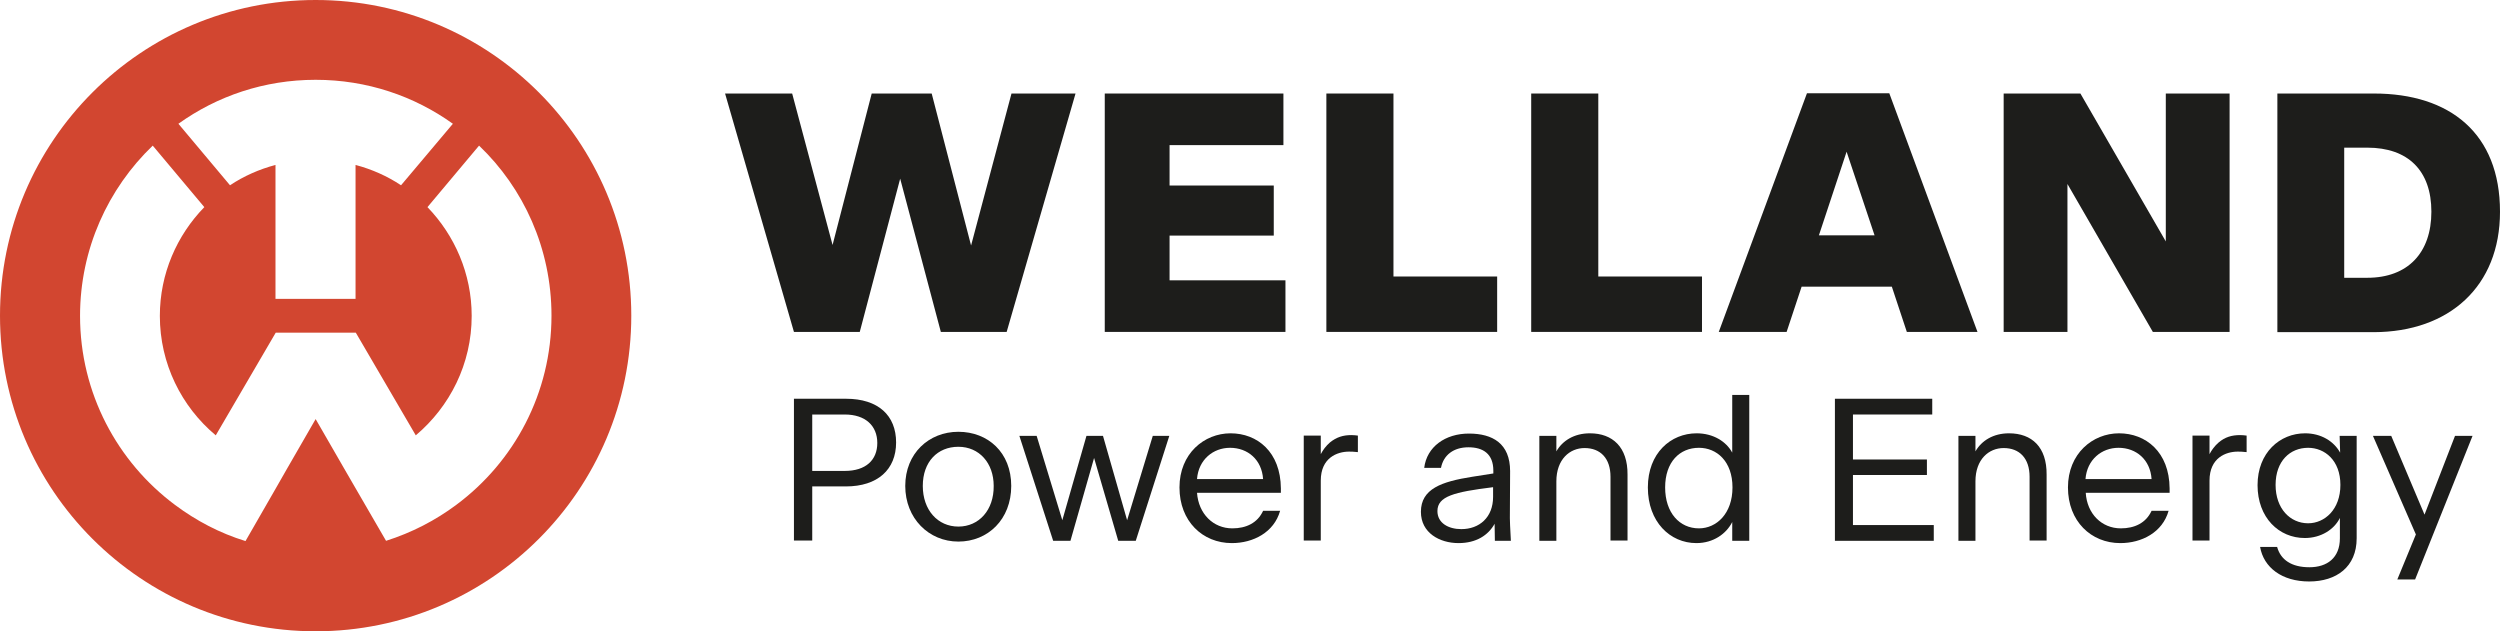 <?xml version="1.0" encoding="utf-8"?>
<!-- Generator: Adobe Illustrator 27.1.1, SVG Export Plug-In . SVG Version: 6.00 Build 0)  -->
<svg version="1.1" id="Ebene_2_00000052081601194287674240000007862736123230215082_"
	 xmlns="http://www.w3.org/2000/svg" xmlns:xlink="http://www.w3.org/1999/xlink" x="0px" y="0px" viewBox="0 0 983.7 248.4"
	 style="enable-background:new 0 0 983.7 248.4;" xml:space="preserve">
<style type="text/css">
	.st0{fill:#1D1D1B;}
	.st1{fill:#D24630;}
</style>
<g id="Ebene_1-2">
	<g>
		<path class="st0" d="M750.3,130.6h27.8l-34.7-93.9H711l-34.7,93.9H703l5.9-17.8h35.5L750.3,130.6L750.3,130.6z M715.7,92.6
			l10.9-32.9l11,32.9H715.7L715.7,92.6z"/>
		<path class="st0" d="M983.7,83.3c0-30.8-19.7-46.5-49.6-46.5h-38v93.9h38C963.7,130.6,983.7,112.7,983.7,83.3z M922.4,109.3V58.1
			h9.1c16,0,25.2,9,25.2,25.2s-9.3,26-25.2,26H922.4z"/>
		<polygon class="st0" points="589.1,108.8 548.3,108.8 548.3,36.8 521.9,36.8 521.9,130.6 589.1,130.6 		"/>
		<polygon class="st0" points="460.2,92.7 501.2,92.7 501.2,73 460.2,73 460.2,57.1 505,57.1 505,36.8 434.7,36.8 434.7,130.6 
			505.8,130.6 505.8,110.3 460.2,110.3 		"/>
		<polygon class="st0" points="396.1,130.6 423.2,36.8 398,36.8 382.1,96.6 366.6,36.8 343,36.8 327.6,96.4 311.7,36.8 285.3,36.8 
			312.4,130.6 338.3,130.6 354.2,70.3 370.2,130.6 		"/>
		<polygon class="st0" points="877.3,130.6 877.3,36.8 852.2,36.8 852.2,95 818.6,36.8 788.4,36.8 788.4,130.6 813.5,130.6 
			813.5,72.4 847.1,130.6 		"/>
		<polygon class="st0" points="669.7,108.8 628.9,108.8 628.9,36.8 602.5,36.8 602.5,130.6 669.7,130.6 		"/>
	</g>
	<g>
		<path class="st0" d="M523.3,174.1c-1.6,1.4-2.7,2.9-3.6,4.6v-7.3H513v41.3h6.7v-23.6c0-9,6.5-11.4,11.1-11.4c0.9,0,1.7,0,3.5,0.2
			v-6.5c-0.8-0.1-1.6-0.2-2.6-0.2C528.5,171.2,525.9,172,523.3,174.1L523.3,174.1z"/>
		<path class="st0" d="M332.9,156.9h-20.5v55.8h7.2v-21.3h13.2c12.6,0,19.8-6.7,19.8-17.3S345.6,156.9,332.9,156.9L332.9,156.9z
			 M332.4,185.3h-12.8v-22.2h12.8c8.2,0,12.8,4.5,12.8,11.2S340.7,185.3,332.4,185.3z"/>
		<path class="st0" d="M594.2,185.4c0-10.9-6.9-14.8-16.2-14.8s-16.6,5.2-17.6,13.5h6.6c1-5.1,5-8.1,10.8-8.1s9.8,2.6,9.8,9.2v1.1
			l-8.3,1.3c-12,1.9-20.2,4.7-20.2,13.8c0,8.3,7.4,12.3,14.8,12.3c7,0,11.7-3.1,14.2-7.6l0.1,6.7h6.3c-0.3-5.6-0.4-7.6-0.4-8.9
			L594.2,185.4L594.2,185.4z M587.5,195.5c0,8.1-5.4,12.7-12.5,12.7c-5.1,0-9.4-2.4-9.4-7.1c0-5.8,6.5-7.5,21.9-9.4V195.5
			L587.5,195.5z"/>
		<polygon class="st0" points="443.5,204.7 434,171.5 427.5,171.5 418,204.7 407.9,171.5 401.1,171.5 414.4,212.8 421.2,212.8 
			430.5,180.2 440,212.8 446.9,212.8 460.1,171.5 453.6,171.5 		"/>
		<path class="st0" d="M484.2,170.5c-10.4,0-20.1,8-20.1,21.3s9.1,21.9,20.6,21.9c8.4,0,16.6-4.2,19-12.7H497
			c-2.2,4.8-6.7,6.9-12.1,6.9c-7.5,0-13.3-5.7-13.9-14h33v-1.7C503.9,177.8,494.7,170.5,484.2,170.5L484.2,170.5z M471,188.5
			c0.6-7.7,6.4-12.3,13-12.3c7,0,12.5,4.7,13,12.3H471z"/>
		<path class="st0" d="M833.8,170.5c-10.4,0-20.1,8-20.1,21.3s9.1,21.9,20.6,21.9c8.4,0,16.6-4.2,19-12.7h-6.7
			c-2.2,4.8-6.7,6.9-12.1,6.9c-7.5,0-13.3-5.7-13.8-14h33v-1.7C853.6,177.8,844.3,170.5,833.8,170.5L833.8,170.5z M820.6,188.5
			c0.6-7.7,6.4-12.3,13-12.3c7,0,12.5,4.7,13,12.3H820.6L820.6,188.5z"/>
		<polygon class="st0" points="729.1,186.9 758.2,186.9 758.2,180.8 729.1,180.8 729.1,163.1 760.3,163.1 760.3,156.9 722,156.9 
			722,212.8 760.9,212.8 760.9,206.6 729.1,206.6 		"/>
		<path class="st0" d="M873,174.1c-1.6,1.4-2.7,2.9-3.6,4.6v-7.3h-6.7v41.3h6.7v-23.6c0-9,6.5-11.4,11.1-11.4c0.9,0,1.7,0,3.5,0.2
			v-6.5c-0.8-0.1-1.6-0.2-2.6-0.2C878.1,171.2,875.5,172,873,174.1L873,174.1z"/>
		<path class="st0" d="M790.5,170.5c-6.2,0-10.8,2.9-13.2,7.1v-6.1h-6.7v41.3h6.7v-23.4c0-8.7,5.3-13.1,11.1-13.1
			c6.2,0,10.2,4,10.2,11.3v25.1h6.7v-25.9C805.4,175.9,799.5,170.5,790.5,170.5L790.5,170.5z"/>
		<polygon class="st0" points="954,202.5 940.9,171.5 933.7,171.5 950.6,210.3 943.3,228 950.3,228 972.9,171.5 966,171.5 		"/>
		<path class="st0" d="M920.8,178.1c-2.5-4.5-7.5-7.6-13.8-7.6c-9.9,0-18.7,7.6-18.7,20.4s8.4,20.8,18.6,20.8
			c6.4,0,11.6-3.4,13.8-7.9v8c0,7.7-5,11.4-12,11.4s-11.3-2.9-12.7-8h-6.7c1.4,8.1,8.6,13.6,19.3,13.6s18.7-5.7,18.7-17v-40.3h-6.7
			L920.8,178.1L920.8,178.1z M908.2,205.9c-7,0-12.8-5.7-12.8-15.1s5.7-14.6,12.8-14.6c6.5,0,12.7,4.9,12.7,14.6
			S914.7,205.9,908.2,205.9z"/>
		<path class="st0" d="M681.6,178.1c-2.3-4.3-7.4-7.6-14-7.6c-10.2,0-19.2,7.8-19.2,21.3s8.7,21.9,19.1,21.9
			c6.7,0,11.8-3.7,14.1-8.3v7.4h6.7v-57.4h-6.7L681.6,178.1L681.6,178.1z M668.5,207.9c-7.6,0-13.3-6.1-13.3-16.1
			s5.7-15.6,13.3-15.6c7,0,13.2,5.3,13.2,15.6S675.4,207.9,668.5,207.9z"/>
		<path class="st0" d="M625.6,170.5c-6.2,0-10.8,2.9-13.2,7.1v-6.1h-6.7v41.3h6.7v-23.4c0-8.7,5.3-13.1,11.1-13.1
			c6.2,0,10.2,4,10.2,11.3v25.1h6.7v-25.9C640.5,175.9,634.5,170.5,625.6,170.5L625.6,170.5z"/>
		<path class="st0" d="M377.1,169.9c-11.6,0-20.9,8.5-20.9,21.3s9.3,21.9,20.9,21.9s20.8-8.7,20.8-21.9S388.7,169.9,377.1,169.9z
			 M377.1,207.2c-8.1,0-14-6.5-14-16s5.8-15.4,14-15.4s13.9,6.4,13.9,15.4C391.1,200.7,385.2,207.2,377.1,207.2z"/>
	</g>
	<path class="st1" d="M179.6,198.6c-8.3,6.2-17.6,11-27.7,14.2l-12-20.7l-4.4-7.6l-11.3-19.6l-11.3,19.6l-4.4,7.7l-11.9,20.7
		c-10.1-3.1-19.4-8-27.7-14.2c-22.7-16.9-37.4-44-37.4-74.4c0-26.3,11-50.1,28.6-67l20.3,24.2c-10.8,11.1-17.5,26.2-17.5,42.8
		c0,18.8,8.5,35.7,22,47l23.6-40.4H140l0,0l0,0l23.6,40.4c13.4-11.3,22-28.1,22-47c0-16.6-6.7-31.7-17.4-42.8l20.3-24.2
		C206,74,217,97.8,217,124.2C217,154.7,202.3,181.7,179.6,198.6 M124.2,31.4c20.2,0,38.8,6.4,54,17.3l-20.4,24.2
		c-5.4-3.6-11.5-6.3-17.9-8v52.7h-31.5V64.9c-6.4,1.7-12.5,4.4-17.9,8L70.2,48.7C85.4,37.8,104,31.4,124.2,31.4 M124.2,0
		C55.6,0,0,55.6,0,124.2s55.6,124.2,124.2,124.2s124.2-55.6,124.2-124.2S192.8,0,124.2,0"/>
</g>
</svg>
